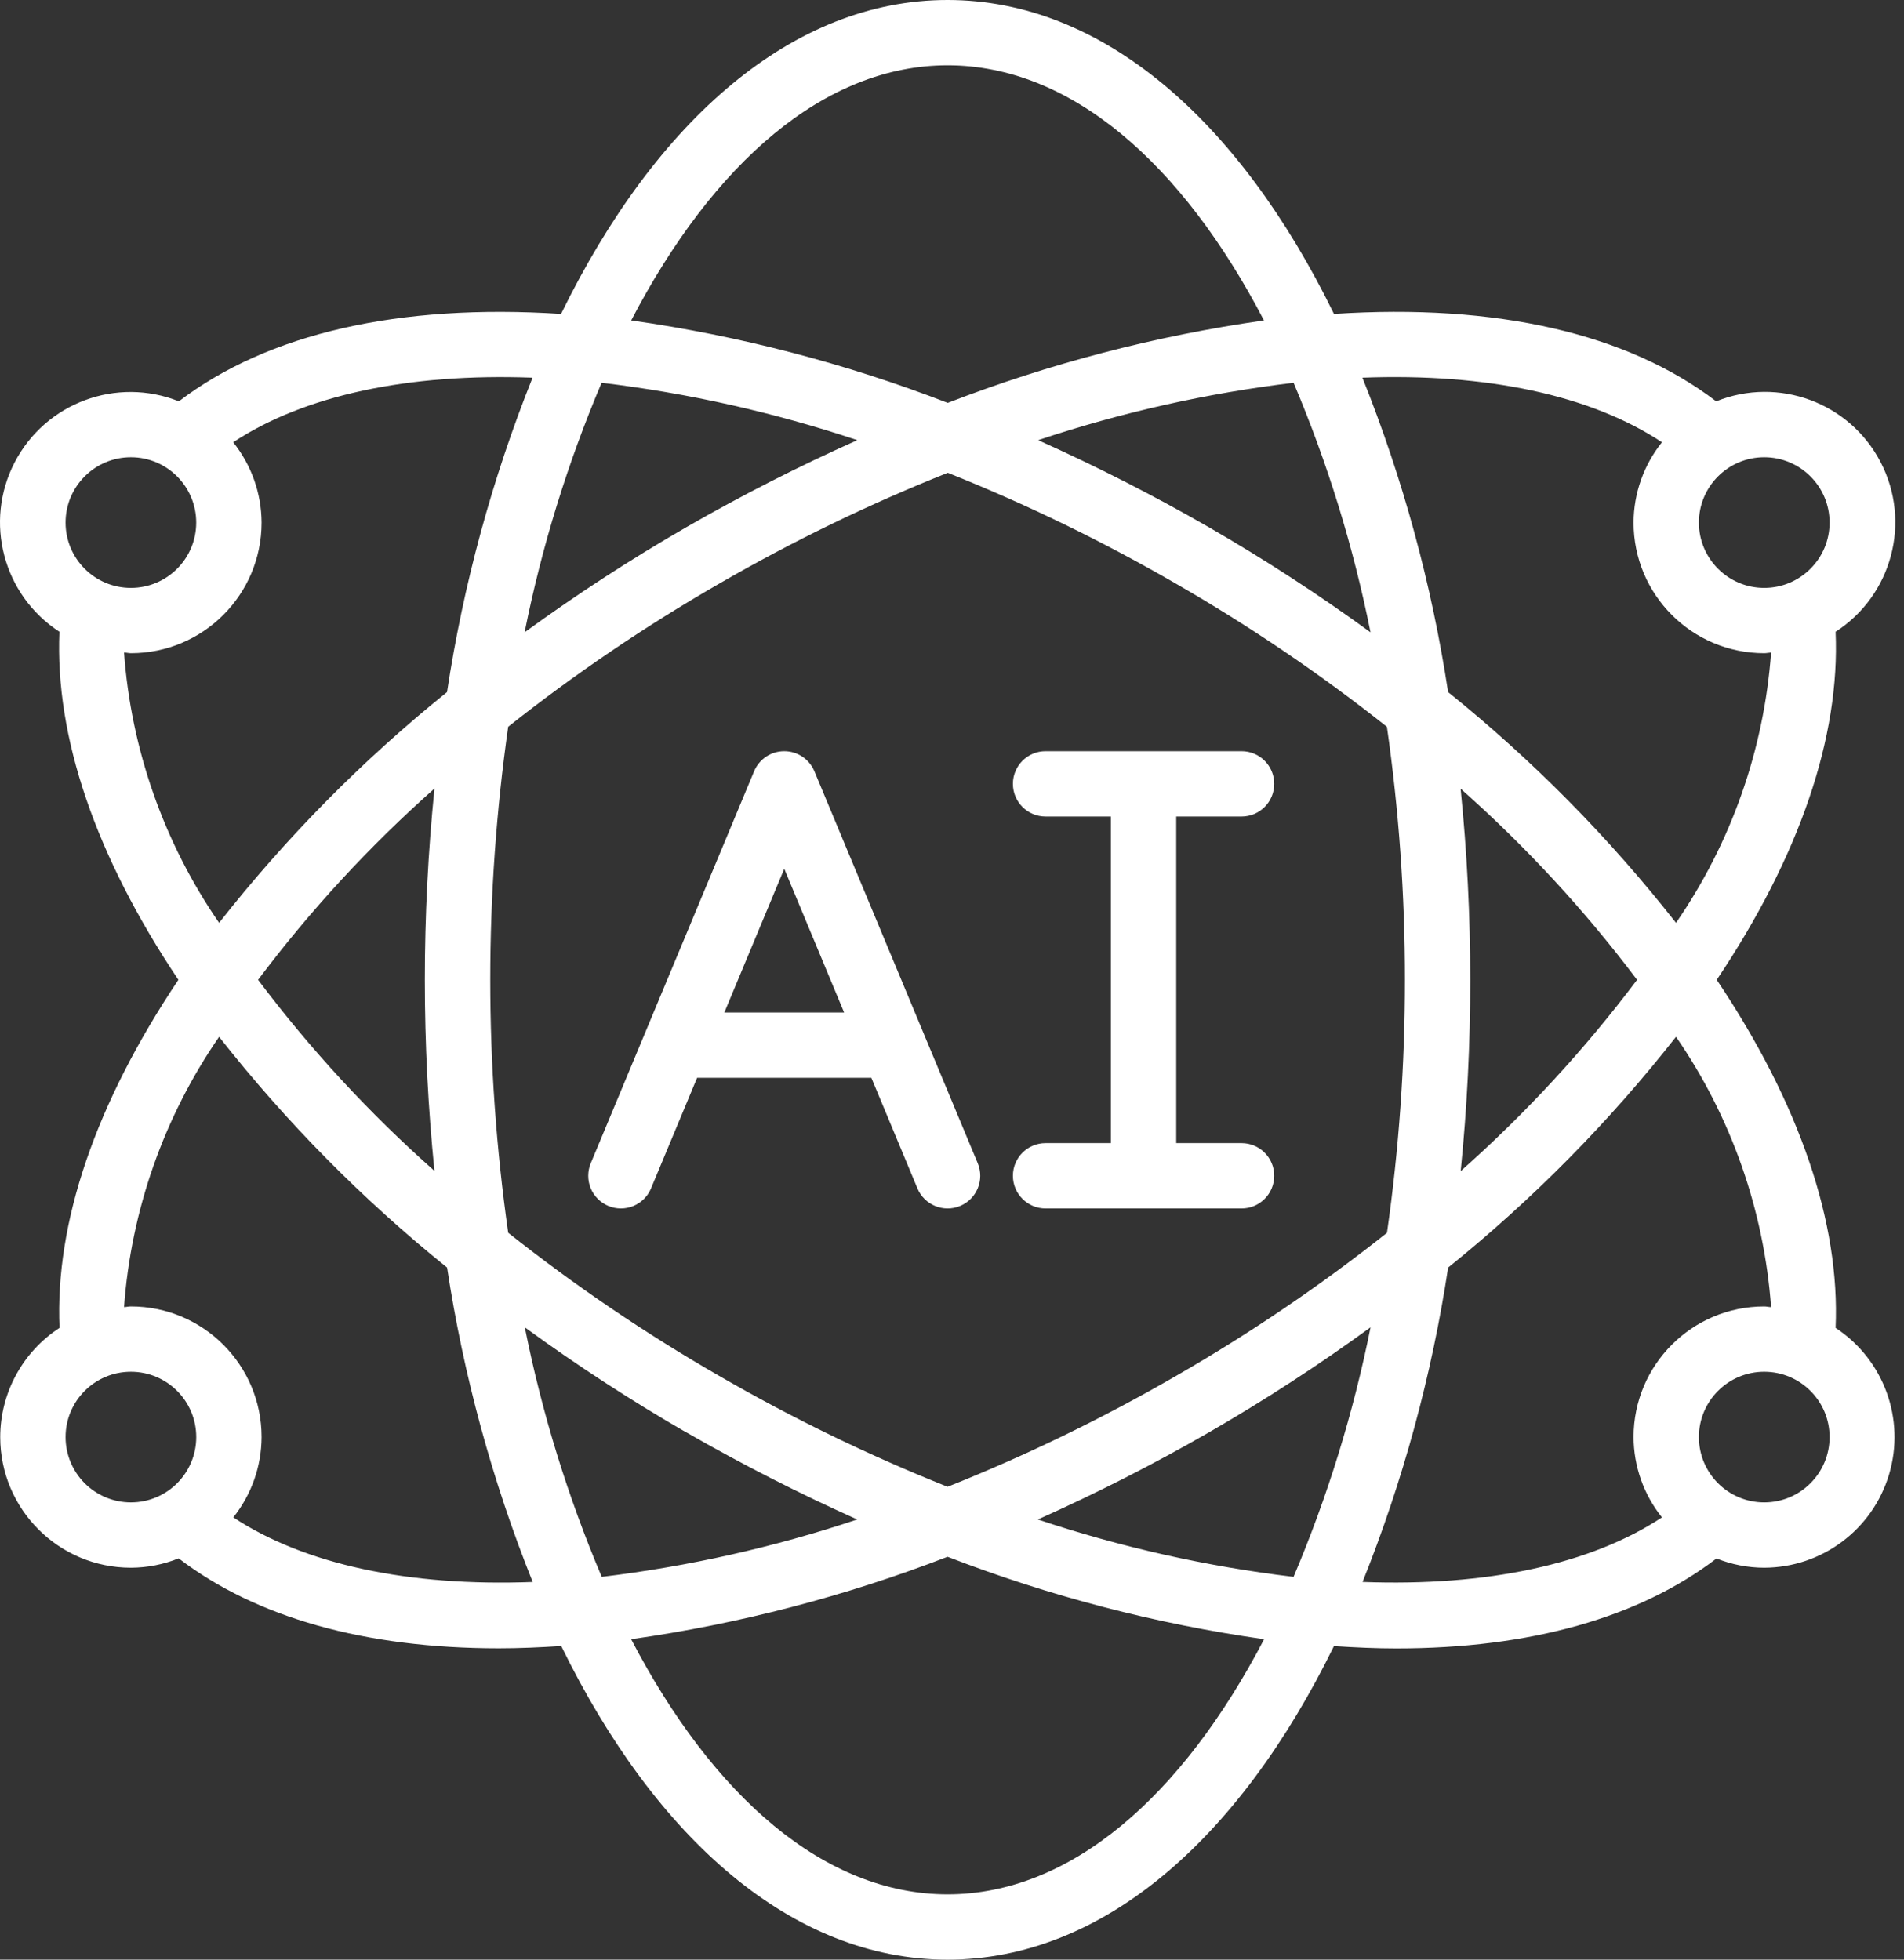 <?xml version="1.0" encoding="UTF-8"?>
<svg xmlns="http://www.w3.org/2000/svg" width="68" height="70" viewBox="0 0 68 70" fill="none">
  <rect x="0" y="0" width="68" height="70" fill="#333333" stroke="none"/>
  <path d="M21.726 43.077C22.012 43.196 22.333 43.197 22.619 43.079C22.905 42.962 23.133 42.735 23.252 42.449L24.897 38.5H31.12L32.765 42.449C33.013 43.044 33.697 43.325 34.291 43.077C34.886 42.829 35.167 42.146 34.919 41.551L29.086 27.551C28.904 27.116 28.48 26.833 28.009 26.833C27.538 26.833 27.113 27.116 26.932 27.551L21.099 41.551C20.98 41.837 20.979 42.158 21.096 42.444C21.214 42.73 21.441 42.958 21.726 43.077ZM28.009 31.033L30.147 36.167H25.87L28.009 31.033Z" fill="white"></path>
  <path fill-rule="evenodd" clip-rule="evenodd" d="M37.342 40.833C36.697 40.833 36.175 41.356 36.175 42C36.175 42.644 36.697 43.167 37.342 43.167H44.342C44.986 43.167 45.508 42.644 45.508 42C45.508 41.356 44.986 40.833 44.342 40.833H42.008V29.167H44.342C44.986 29.167 45.508 28.644 45.508 28C45.508 27.356 44.986 26.833 44.342 26.833H37.342C36.697 26.833 36.175 27.356 36.175 28C36.175 28.644 36.697 29.167 37.342 29.167H39.675V40.833H37.342Z" fill="white"></path>
  <path d="M0.008 51.333C0.008 53.911 2.098 56 4.675 56C5.26 55.998 5.838 55.885 6.381 55.666C9.139 57.778 13.031 58.879 17.814 58.879C18.535 58.879 19.284 58.846 20.044 58.797C23.431 65.719 28.32 70 33.842 70C39.364 70 44.252 65.719 47.641 58.8C48.402 58.849 49.15 58.883 49.87 58.883C54.654 58.883 58.546 57.781 61.304 55.67C61.846 55.887 62.424 55.999 63.008 56C65.068 55.994 66.88 54.639 67.468 52.664C68.055 50.69 67.279 48.564 65.557 47.433C65.721 43.676 64.268 39.413 61.312 35C64.268 30.588 65.721 26.325 65.557 22.567C67.574 21.265 68.271 18.643 67.167 16.512C66.062 14.381 63.518 13.439 61.292 14.336C58.122 11.91 53.442 10.836 47.642 11.214C44.257 4.285 39.366 0 33.842 0C28.318 0 23.427 4.285 20.038 11.214C14.241 10.838 9.562 11.914 6.388 14.336C4.163 13.446 1.625 14.39 0.523 16.517C-0.58 18.645 0.112 21.262 2.122 22.567C1.961 26.322 3.415 30.585 6.371 35C3.415 39.413 1.961 43.677 2.126 47.433C0.806 48.292 0.01 49.759 0.008 51.333ZM2.342 51.333C2.342 50.045 3.386 49 4.675 49C5.964 49 7.009 50.045 7.009 51.333C7.009 52.622 5.964 53.667 4.675 53.667C4.056 53.667 3.463 53.421 3.025 52.983C2.588 52.546 2.342 51.952 2.342 51.333ZM21.486 13.673C24.591 14.045 27.651 14.732 30.618 15.723C28.53 16.655 26.491 17.693 24.509 18.834C22.519 19.982 20.592 21.235 18.736 22.587C19.348 19.53 20.269 16.543 21.486 13.673ZM48.947 22.587C47.091 21.234 45.164 19.982 43.175 18.834C41.196 17.695 39.16 16.657 37.076 15.723C40.04 14.733 43.096 14.046 46.199 13.673C47.415 16.544 48.336 19.53 48.947 22.587ZM46.198 56.327C43.092 55.955 40.032 55.268 37.065 54.277C39.154 53.345 41.193 52.307 43.175 51.166C45.164 50.018 47.091 48.766 48.948 47.413C48.336 50.47 47.415 53.457 46.198 56.327ZM42.008 20.855C44.639 22.369 47.155 24.076 49.533 25.962C49.962 28.956 50.177 31.976 50.175 35C50.177 38.024 49.963 41.045 49.535 44.038C47.155 45.924 44.64 47.631 42.008 49.145C39.386 50.662 36.656 51.987 33.842 53.109C31.027 51.986 28.298 50.66 25.675 49.142C23.044 47.628 20.529 45.921 18.15 44.036C17.296 38.041 17.296 31.955 18.15 25.959C20.529 24.075 23.044 22.369 25.675 20.855C28.3 19.337 31.032 18.011 33.849 16.889C36.661 18.012 39.388 19.338 42.008 20.855ZM52.158 28.167C54.485 30.227 56.599 32.516 58.467 35C56.601 37.483 54.491 39.773 52.167 41.833C52.396 39.563 52.51 37.282 52.509 35C52.509 32.718 52.394 30.437 52.164 28.167H52.158ZM15.525 41.833C13.198 39.774 11.084 37.484 9.217 35C11.082 32.517 13.193 30.227 15.517 28.167C15.058 32.711 15.058 37.289 15.517 41.833H15.525ZM24.515 51.166C26.495 52.305 28.531 53.343 30.615 54.277C27.651 55.267 24.594 55.954 21.491 56.327C20.275 53.457 19.354 50.47 18.743 47.413C20.597 48.766 22.521 50.018 24.508 51.166H24.515ZM33.842 67.667C29.46 67.667 25.478 64.191 22.541 58.554C26.408 58.006 30.199 57.018 33.842 55.609C37.486 57.018 41.279 58.006 45.147 58.554C42.205 64.191 38.224 67.667 33.842 67.667ZM63.008 53.667C61.72 53.667 60.675 52.622 60.675 51.333C60.675 50.045 61.72 49 63.008 49C64.297 49 65.342 50.045 65.342 51.333C65.342 52.622 64.297 53.667 63.008 53.667ZM63.253 46.691C63.171 46.691 63.093 46.667 63.008 46.667C60.431 46.667 58.342 48.756 58.342 51.333C58.346 52.377 58.703 53.388 59.356 54.202C56.815 55.879 53.106 56.675 48.663 56.509C50.11 52.895 51.135 49.127 51.719 45.278C54.736 42.849 57.467 40.083 59.858 37.035C61.828 39.895 63 43.228 63.253 46.691ZM65.342 18.667C65.342 19.955 64.297 21 63.008 21C61.72 21 60.675 19.955 60.675 18.667C60.675 17.378 61.72 16.333 63.008 16.333C64.297 16.333 65.342 17.378 65.342 18.667ZM59.356 15.798C58.704 16.612 58.346 17.623 58.342 18.667C58.342 21.244 60.431 23.333 63.008 23.333C63.093 23.333 63.17 23.313 63.253 23.309C63.001 26.772 61.829 30.106 59.858 32.965C57.467 29.917 54.735 27.151 51.718 24.722C51.133 20.873 50.106 17.105 48.658 13.491C53.105 13.323 56.816 14.117 59.356 15.798ZM33.842 2.333C38.224 2.333 42.206 5.809 45.142 11.446C41.278 11.995 37.488 12.983 33.848 14.391C30.204 12.982 26.411 11.994 22.543 11.446C25.479 5.809 29.46 2.333 33.842 2.333ZM4.675 16.333C5.964 16.333 7.008 17.378 7.008 18.667C7.008 19.956 5.964 21 4.675 21C3.386 21 2.342 19.956 2.342 18.667C2.342 17.378 3.386 16.333 4.675 16.333ZM4.43 23.309C4.513 23.309 4.591 23.333 4.675 23.333C7.253 23.333 9.342 21.244 9.342 18.667C9.337 17.623 8.98 16.612 8.328 15.798C10.868 14.121 14.577 13.326 19.02 13.491C17.574 17.105 16.549 20.873 15.965 24.722C12.948 27.151 10.217 29.917 7.825 32.964C5.855 30.105 4.683 26.772 4.43 23.309ZM7.825 37.036C10.218 40.083 12.95 42.848 15.967 45.278C16.552 49.127 17.578 52.896 19.025 56.51C14.585 56.678 10.874 55.879 8.333 54.202C8.983 53.387 9.339 52.376 9.342 51.333C9.342 48.756 7.252 46.667 4.675 46.667C4.591 46.667 4.513 46.688 4.43 46.691C4.683 43.228 5.855 39.895 7.825 37.036Z" fill="white"></path>
</svg>

